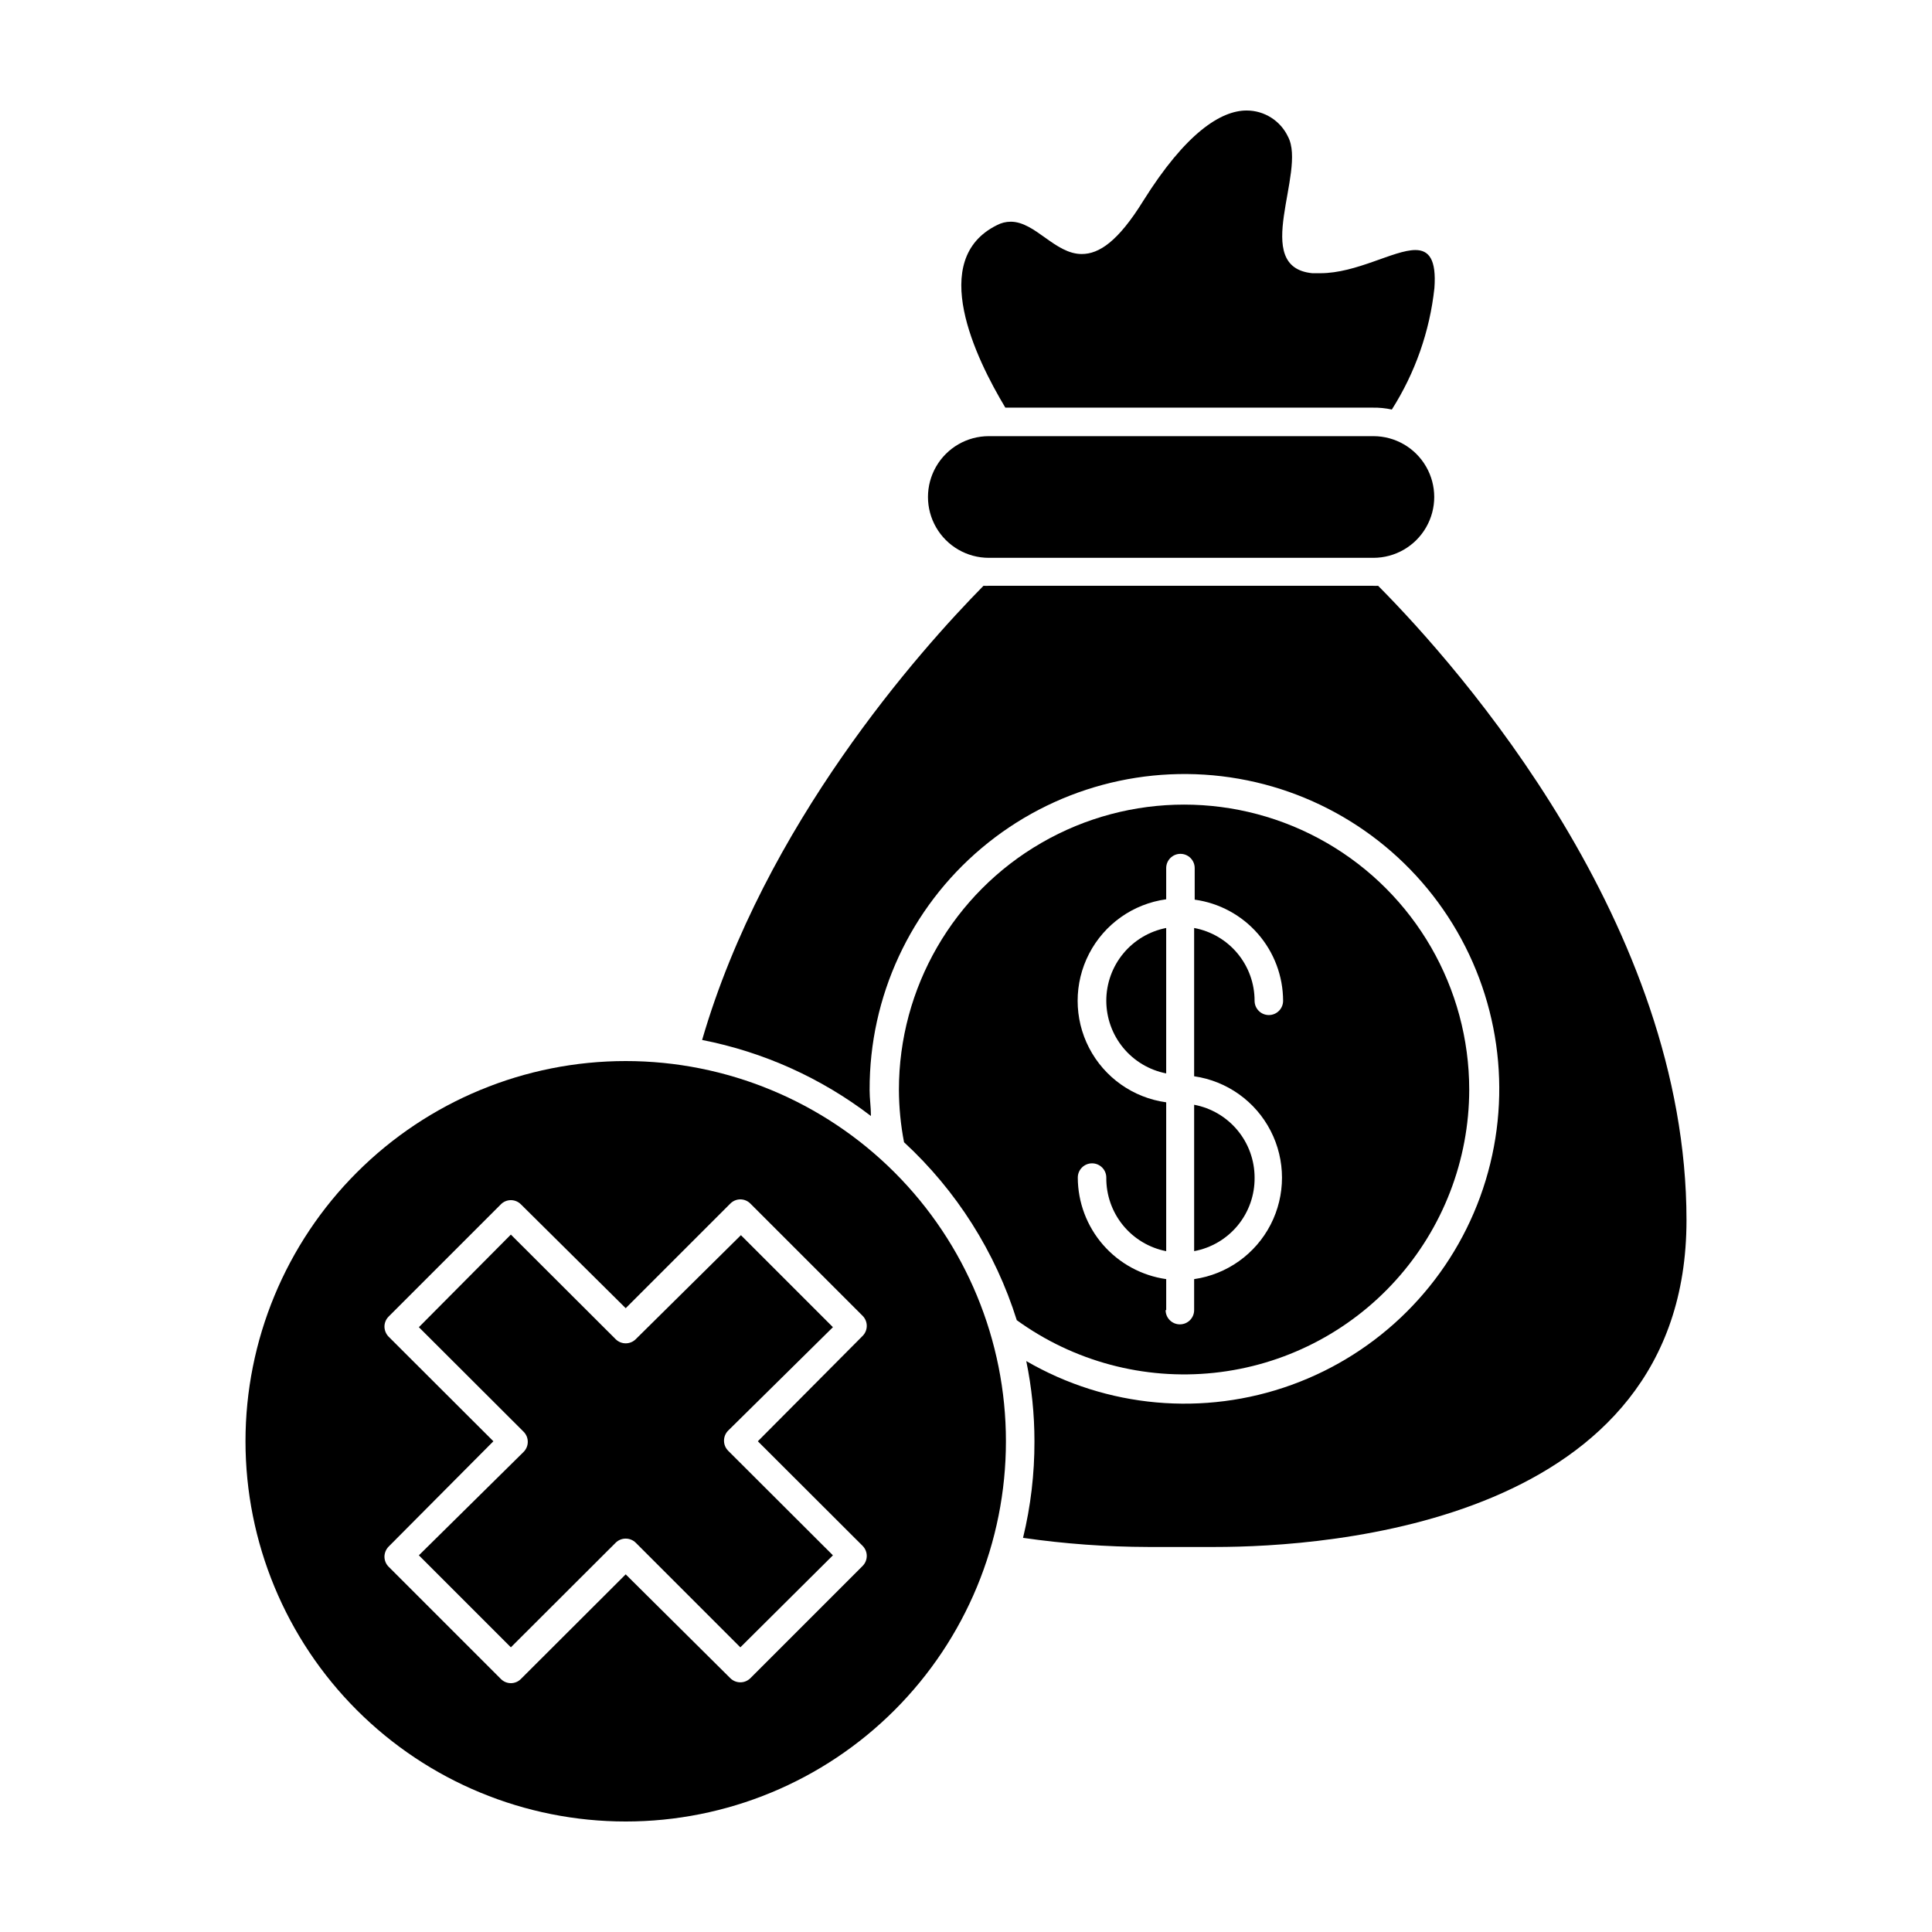 <?xml version="1.0" encoding="UTF-8"?>
<!-- Uploaded to: SVG Find, www.svgrepo.com, Generator: SVG Find Mixer Tools -->
<svg fill="#000000" width="800px" height="800px" version="1.1" viewBox="144 144 512 512" xmlns="http://www.w3.org/2000/svg">
 <g>
  <path d="m374.46 432.8c-0.074-24.691 10.793-48.145 29.676-64.051 18.883-15.906 43.84-22.633 68.156-18.371 24.32 4.262 45.5 19.078 57.848 40.457 12.348 21.383 14.59 47.133 6.125 70.324-8.465 23.195-26.77 41.445-49.984 49.848s-48.961 6.09-70.309-6.312c1.441 6.992 2.168 14.117 2.168 21.258 0.023 8.625-0.992 17.215-3.023 25.594 10.98 1.586 22.059 2.391 33.148 2.418h8.867 8.918c29.676 0 124.89-6.348 124.89-86.602 0-78.141-59.953-146.21-81.719-168.12-0.469 0.027-0.938 0.027-1.41 0h-101.77c-0.469 0.027-0.941 0.027-1.41 0-17.027 17.281-57.988 63.328-74.562 120.36 16.266 3.184 31.574 10.078 44.738 20.152 0-2.469-0.352-4.484-0.352-6.953z"/>
  <path d="m507.81 252.03c1.695-0.031 3.387 0.141 5.039 0.504 6.184-9.723 10.047-20.738 11.285-32.195 0.555-7.609-1.461-10.078-5.039-10.078-5.742 0-15.566 6.144-25.191 6.144h-2.117c-16.523-1.613-1.461-26.801-6.449-36.172l0.004 0.004c-2.008-4.25-6.285-6.957-10.984-6.953-6.801 0-16.121 5.945-27.406 23.98-6.648 10.73-11.688 14.055-16.273 14.055-7.106 0-12.293-8.566-18.844-8.566l0.004 0.004c-1.266 0-2.512 0.312-3.629 0.906-18.391 9.07-5.644 35.266 2.215 48.367z"/>
  <path d="m533.36 432.8c0-27-14.402-51.949-37.785-65.445-23.383-13.5-52.188-13.5-75.57 0-23.383 13.496-37.785 38.445-37.785 65.445 0.02 4.668 0.473 9.324 1.359 13.906 13.91 12.836 24.211 29.094 29.875 47.156 15.102 10.938 33.715 15.91 52.258 13.953 18.547-1.953 35.711-10.695 48.199-24.543 12.488-13.848 19.418-31.824 19.449-50.473zm-80.305 58.391v-8.211c-6.488-0.922-12.426-4.148-16.727-9.086-4.305-4.941-6.684-11.266-6.703-17.816 0-2.09 1.691-3.781 3.781-3.781 2.086 0 3.777 1.691 3.777 3.781-0.051 4.59 1.508 9.055 4.41 12.617 2.898 3.562 6.953 5.996 11.461 6.879v-39.449c-8.746-1.199-16.359-6.57-20.422-14.406-4.059-7.836-4.059-17.156 0-24.992 4.062-7.836 11.676-13.207 20.422-14.406v-8.266c0-2.086 1.691-3.777 3.777-3.777s3.777 1.691 3.777 3.777v8.363c6.484 0.891 12.426 4.09 16.73 9.02 4.309 4.926 6.684 11.242 6.699 17.785 0 2.086-1.691 3.777-3.781 3.777-2.086 0-3.777-1.691-3.777-3.777 0.008-4.582-1.594-9.023-4.519-12.547s-6.996-5.914-11.5-6.75v39.297c8.691 1.254 16.242 6.629 20.266 14.438 4.023 7.805 4.023 17.078 0 24.883-4.023 7.809-11.574 13.184-20.266 14.438v8.211c0 2.086-1.691 3.777-3.781 3.777-2.086 0-3.777-1.691-3.777-3.777z"/>
  <path d="m412.24 291.83h95.723c5.762 0 11.082-3.074 13.961-8.062 2.883-4.988 2.883-11.133 0-16.121-2.879-4.988-8.199-8.062-13.961-8.062h-101.92c-5.758 0-11.082 3.074-13.961 8.062-2.879 4.988-2.879 11.133 0 16.121 2.879 4.988 8.203 8.062 13.961 8.062z"/>
  <path d="m437.18 409.22c0.008 4.547 1.594 8.953 4.488 12.465 2.894 3.508 6.918 5.906 11.383 6.781v-38.543c-4.473 0.875-8.504 3.281-11.398 6.801-2.894 3.519-4.477 7.938-4.473 12.496z"/>
  <path d="m476.48 456.07c-0.004-4.582-1.605-9.016-4.531-12.539-2.926-3.523-6.988-5.914-11.488-6.758v38.793c4.539-0.844 8.633-3.262 11.566-6.828 2.93-3.566 4.508-8.055 4.453-12.668z"/>
  <path d="m309.82 425.19c-26.723 0-52.352 10.617-71.25 29.516-18.895 18.895-29.512 44.523-29.512 71.246 0 26.727 10.617 52.355 29.512 71.25 18.898 18.898 44.527 29.512 71.25 29.512s52.352-10.613 71.25-29.512c18.895-18.895 29.512-44.523 29.512-71.25 0-26.723-10.617-52.352-29.512-71.246-18.898-18.898-44.527-29.516-71.25-29.516zm62.773 128.47c1.477 1.477 1.477 3.867 0 5.34l-29.727 29.727h0.004c-1.477 1.473-3.867 1.473-5.34 0l-27.711-27.508-27.762 27.711 0.004-0.004c-0.703 0.723-1.668 1.129-2.672 1.129-1.004 0-1.969-0.406-2.672-1.129l-29.727-29.727 0.004 0.004c-0.711-0.707-1.109-1.668-1.109-2.672 0.012-1 0.41-1.957 1.109-2.668l27.758-27.914-27.762-27.711 0.004 0.004c-0.699-0.715-1.098-1.672-1.109-2.672 0-1 0.398-1.961 1.109-2.668l29.727-29.727h-0.004c0.703-0.719 1.668-1.125 2.672-1.125 1.004 0 1.969 0.406 2.672 1.125l27.758 27.508 27.711-27.711v0.004c0.699-0.723 1.664-1.129 2.668-1.129 1.008 0 1.969 0.406 2.672 1.129l29.727 29.727-0.004-0.004c1.477 1.477 1.477 3.867 0 5.34l-27.758 27.91z"/>
  <path d="m312.49 498.89c-1.477 1.477-3.867 1.477-5.344 0l-27.762-27.711-24.379 24.539 27.762 27.711h-0.004c1.473 1.473 1.473 3.863 0 5.34l-27.758 27.406 24.383 24.383 27.762-27.711-0.004 0.004c1.477-1.473 3.867-1.473 5.344 0l27.711 27.711 24.531-24.387-27.762-27.711h0.004c-1.473-1.473-1.473-3.863 0-5.34l27.758-27.406-24.383-24.383z"/>
 </g>
</svg>